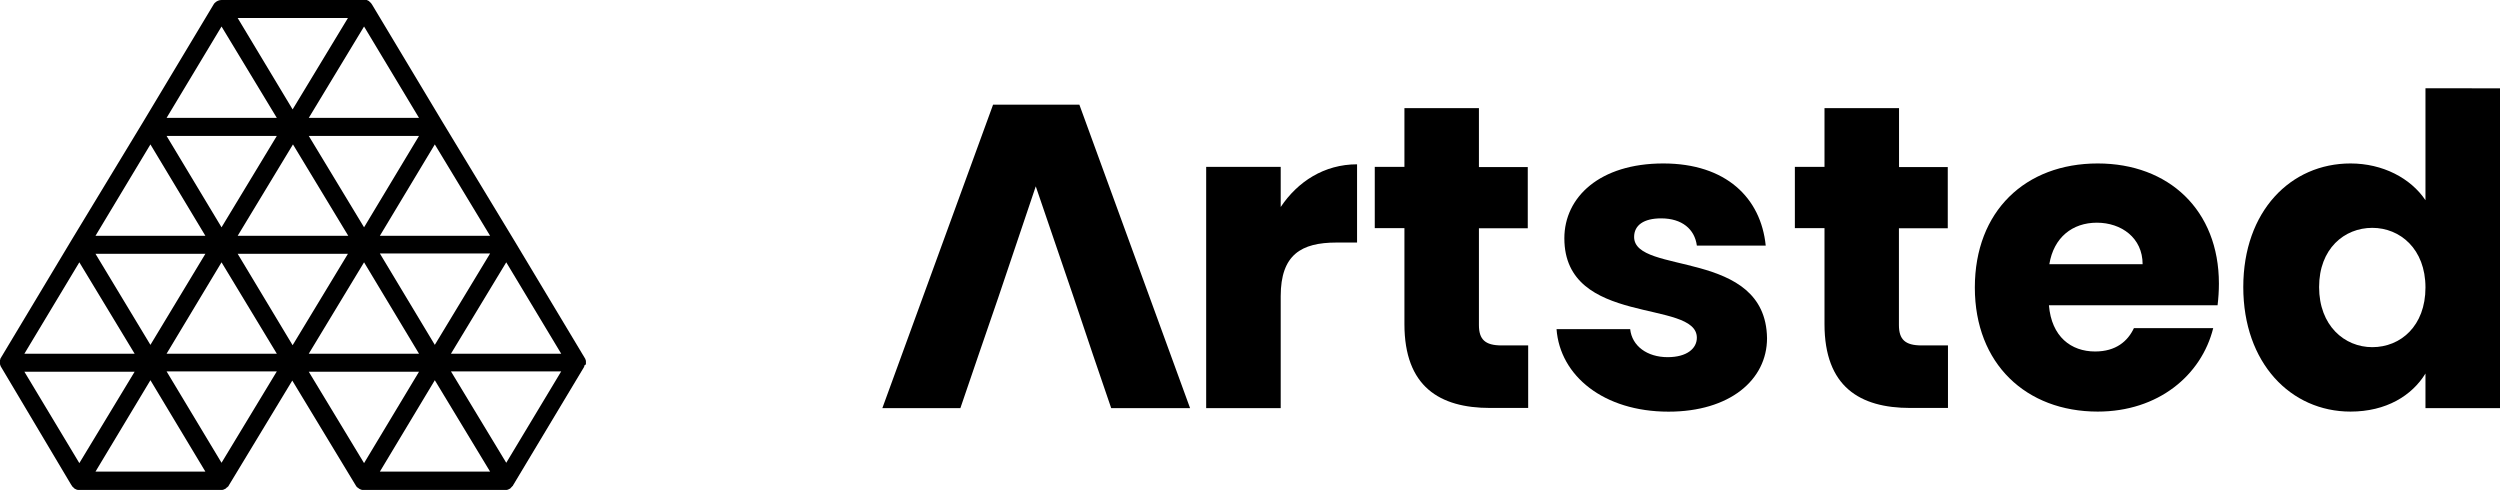 <svg width="170" height="34" viewBox="0 0 170 34" fill="none" xmlns="http://www.w3.org/2000/svg">
<path d="M80.925 27.752H75.561L74.316 24.106L73.012 20.227L70.432 12.671L67.885 20.227L66.551 24.106L65.306 27.752H60L67.529 7.117H73.397L80.925 27.752Z" fill="black"/>
<path d="M87.088 14.076V11.349H82.02V27.752H87.088V20.139C87.088 17.317 88.488 16.493 90.881 16.493H92.28V11.173C90.05 11.173 88.243 12.348 87.088 14.076Z" fill="black"/>
<path d="M102.109 23.489C100.982 23.489 100.567 23.079 100.567 22.101V15.524H103.888V11.36H100.567V7.351H95.501V11.349H93.484V15.513H95.501V22.038C95.501 26.3 97.901 27.741 101.332 27.741H103.916V23.489H102.109Z" fill="black"/>
<path d="M111.12 16.112C111.12 15.318 111.771 14.849 112.956 14.849C114.378 14.849 115.239 15.582 115.386 16.7H120.069C119.743 13.461 117.373 11.115 113.105 11.115C108.778 11.115 106.376 13.408 106.376 16.204C106.376 22.231 115.386 20.32 115.386 22.966C115.386 23.7 114.705 24.287 113.401 24.287C112.002 24.287 110.971 23.524 110.852 22.379H105.844C106.078 25.552 109.044 27.993 113.459 27.993C117.609 27.993 120.158 25.846 120.158 22.994C120.069 16.875 111.12 18.728 111.12 16.112Z" fill="black"/>
<path d="M130.668 23.489C129.542 23.489 129.127 23.079 129.127 22.101V15.524H132.448V11.36H129.134V7.351H124.066V11.349H122.051V15.513H124.066V22.038C124.066 26.3 126.468 27.741 129.896 27.741H132.462V23.489H130.668Z" fill="black"/>
<path d="M150.886 19.286C150.886 14.289 147.476 11.115 142.645 11.115C137.727 11.115 134.289 14.354 134.289 19.552C134.289 24.75 137.787 27.988 142.645 27.988C146.764 27.988 149.698 25.518 150.498 22.314H145.106C144.691 23.195 143.891 23.901 142.468 23.901C140.836 23.901 139.504 22.901 139.327 20.757H150.795C150.854 20.269 150.885 19.777 150.886 19.286ZM139.355 17.965C139.653 16.142 140.927 15.143 142.587 15.143C144.248 15.143 145.698 16.17 145.698 17.965H139.355Z" fill="black"/>
<path d="M164.932 6V13.613C163.924 12.114 162.026 11.115 159.834 11.115C155.773 11.115 152.543 14.353 152.543 19.521C152.543 24.689 155.773 27.988 159.834 27.988C162.264 27.988 164.013 26.901 164.932 25.399V27.752H170V6.007L164.932 6ZM161.315 23.607C159.418 23.607 157.699 22.138 157.699 19.521C157.699 16.905 159.418 15.494 161.315 15.494C163.211 15.494 164.932 16.935 164.932 19.551C164.932 22.168 163.241 23.607 161.315 23.607Z" fill="black"/>
<path d="M39.843 24.745C39.843 24.722 39.843 24.699 39.843 24.676C39.843 24.653 39.843 24.63 39.843 24.607C39.843 24.584 39.843 24.561 39.843 24.537C39.843 24.514 39.82 24.491 39.82 24.468C39.82 24.445 39.797 24.422 39.797 24.399L34.986 16.381L30.104 8.318L25.293 0.3C25.27 0.277 25.247 0.254 25.247 0.231C25.223 0.208 25.223 0.185 25.2 0.185C25.177 0.162 25.153 0.139 25.13 0.116C25.107 0.092 25.107 0.092 25.083 0.069C25.06 0.046 25.013 0.046 24.99 0.023C24.966 0.023 24.966 0 24.943 0C24.873 0 24.803 0 24.756 0H15.064C14.9 0 14.737 0.069 14.62 0.185L14.597 0.208C14.573 0.231 14.55 0.254 14.527 0.3L9.716 8.318L4.858 16.335L0.047 24.352C0.023 24.376 0.023 24.399 0.023 24.422C0.023 24.445 0 24.468 0 24.491C0 24.514 0 24.537 0 24.561C0 24.584 0 24.607 0 24.63C0 24.653 0 24.676 0 24.699C0 24.722 0 24.745 0 24.768C0 24.791 0.023 24.815 0.023 24.838C0.023 24.861 0.047 24.884 0.047 24.907L4.858 32.994C4.881 33.017 4.905 33.04 4.905 33.063C4.928 33.086 4.928 33.109 4.951 33.109C4.975 33.132 4.998 33.156 5.021 33.179C5.045 33.202 5.045 33.202 5.068 33.225C5.091 33.248 5.138 33.248 5.161 33.271C5.185 33.271 5.185 33.294 5.208 33.294C5.255 33.317 5.325 33.317 5.372 33.317H15.04C15.087 33.317 15.157 33.317 15.204 33.294C15.227 33.294 15.227 33.271 15.251 33.271C15.274 33.248 15.321 33.248 15.344 33.225C15.367 33.225 15.367 33.202 15.391 33.179C15.414 33.156 15.438 33.132 15.461 33.132C15.484 33.109 15.484 33.086 15.508 33.086C15.531 33.063 15.554 33.04 15.554 33.017L19.875 25.878L24.196 33.017C24.219 33.04 24.219 33.063 24.242 33.086C24.266 33.109 24.266 33.132 24.289 33.132C24.312 33.156 24.336 33.179 24.359 33.179C24.383 33.202 24.383 33.202 24.406 33.225C24.429 33.248 24.476 33.248 24.499 33.271C24.523 33.271 24.523 33.294 24.546 33.294C24.593 33.317 24.663 33.317 24.709 33.317H34.378C34.425 33.317 34.495 33.317 34.542 33.294C34.565 33.294 34.565 33.271 34.589 33.271C34.612 33.248 34.659 33.248 34.682 33.225C34.705 33.225 34.705 33.202 34.729 33.179C34.752 33.156 34.775 33.132 34.799 33.109C34.822 33.086 34.822 33.063 34.845 33.063C34.869 33.04 34.892 33.017 34.892 32.994L39.703 24.976C39.727 24.953 39.727 24.93 39.727 24.907C39.727 24.884 39.75 24.861 39.75 24.838C39.843 24.791 39.843 24.768 39.843 24.745ZM19.898 23.475L16.162 17.259H23.659L19.898 23.475ZM16.162 16.035L19.922 9.82L23.682 16.035H16.162ZM29.567 23.451L25.831 17.236H33.327L29.567 23.451ZM24.756 15.457L20.996 9.242H28.493L24.756 15.457ZM19.898 7.44L16.162 1.225H23.659L19.898 7.44ZM15.064 15.457L11.327 9.242H18.824L15.064 15.457ZM10.229 23.451L6.493 17.259H13.966L10.229 23.451ZM10.229 25.854L13.966 32.07H6.493L10.229 25.854ZM15.064 17.837L18.824 24.052H11.327L15.064 17.837ZM24.756 17.837L28.493 24.052H20.996L24.756 17.837ZM29.567 25.854L33.327 32.07H25.831L29.567 25.854ZM34.425 17.837L38.162 24.052H30.665L34.425 17.837ZM25.831 16.035L29.567 9.82L33.327 16.035H25.831ZM20.996 8.017L24.756 1.802L28.493 8.017H20.996ZM15.064 1.802L18.824 8.017H11.327L15.064 1.802ZM10.229 9.82L13.966 16.035H6.493L10.229 9.82ZM5.395 17.837L9.155 24.052H1.658L5.395 17.837ZM9.155 25.277L5.395 31.492L1.658 25.277H9.155ZM15.064 31.469L11.327 25.254H18.824L15.064 31.469ZM28.493 25.277L24.756 31.492L20.996 25.277H28.493ZM34.425 31.469L30.665 25.254H38.162L34.425 31.469Z" fill="black"/>
</svg>
